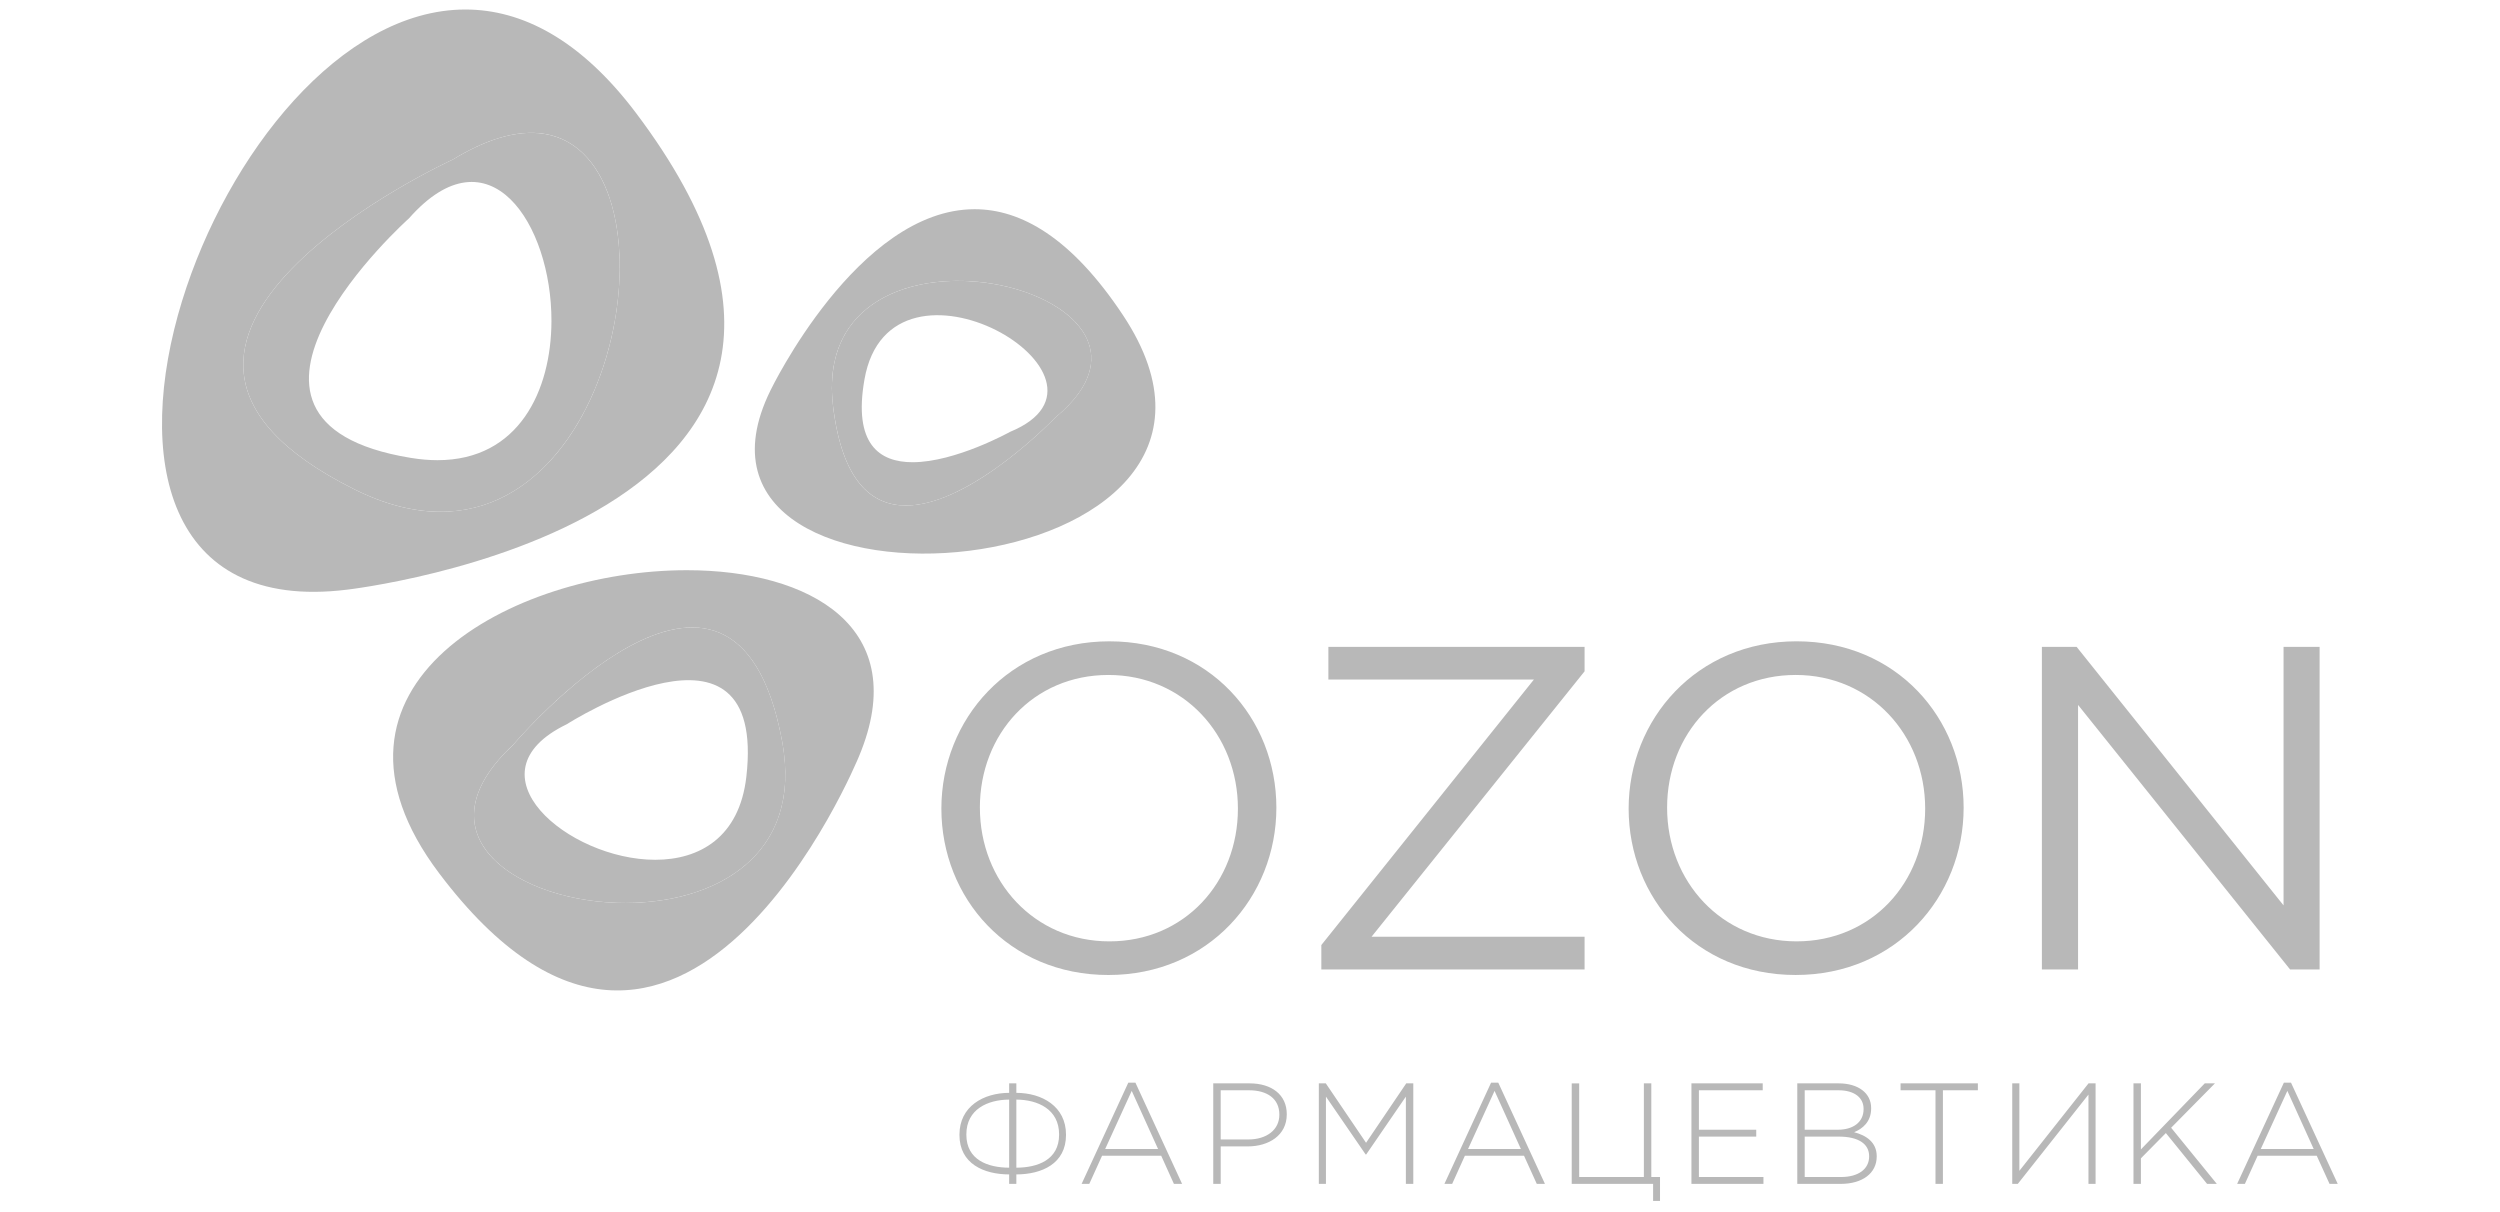 <svg xmlns="http://www.w3.org/2000/svg" fill="none" viewBox="0 0 175 97" width="200"><g fill="#B8B8B8" clip-path="url(#a)"><path fill-rule="evenodd" d="M119.605 94.16H120.301V96.076h-.553V94.71h-6.511v-8.04h.597v7.491h5.176v-7.492h.595v7.492Zm17.426-1.664c0-.989-.856-1.568-2.438-1.568h-2.717v3.233h2.912c1.372 0 2.243-.63 2.243-1.644v-.021Zm-.444-3.791c0-.885-.724-1.483-2.01-1.483h-2.701v3.157h2.647c1.205 0 2.064-.583 2.064-1.651v-.023Zm-1.823 6.005h-3.481v-8.041h3.31c1.557 0 2.599.77 2.599 1.978v.024c0 1.09-.71 1.641-1.363 1.905.964.25 1.809.803 1.809 1.92v.021c0 1.345-1.148 2.193-2.874 2.193Zm-34.794 0v-6.98l-3.173 4.626h-.046l-3.175-4.626v6.98h-.569v-8.041h.558l3.22 4.754L100 86.668h.563v8.041h-.594Zm-24.055-2.792 2.123-4.648 2.107 4.648h-4.23Zm4.481.54 1.017 2.251h.654l-3.732-8.095h-.571l-3.733 8.095h.613l1.022-2.251h4.73Zm7.028-5.236c1.446 0 2.424.667 2.424 1.941v.023c0 1.192-1.006 1.972-2.494 1.972h-2.198v-3.936h2.268Zm-2.269 4.49h2.165c1.669 0 3.122-.873 3.122-2.56v-.024c0-1.55-1.211-2.459-2.974-2.459H84.56v8.04h.597v-2.997Zm19.79.206 2.12-4.648 2.106 4.648h-4.226Zm4.476.54 1.021 2.251h.653l-3.732-8.095h-.577l-3.732 8.095h.62l1.017-2.251h4.73Zm13.394 2.251v-8.04h5.703v.553h-5.106v3.156h4.587v.55h-4.587v3.232h5.164v.55h-5.761Zm20.118 0v-7.487h2.797v-.553h-6.184v.553h2.793v7.487h.594Zm21.132 0-3.296-4.065-1.995 2.021v2.044h-.596v-8.04h.596v5.283l5.108-5.284h.814l-3.505 3.552 3.654 4.49h-.78Zm4.298-2.791 2.125-4.648 2.107 4.648h-4.232Zm4.476.54 1.024 2.251h.655l-3.737-8.095h-.571l-3.738 8.095h.62l1.019-2.251h4.728Zm-24.36 2.251v-8.04h.571v6.996l5.533-6.997h.564v8.041h-.57v-7.142l-5.652 7.142h-.446Zm-80.246-8.04v.758c-2.055.007-3.977 1.08-3.977 3.347v.023c0 2.302 1.944 3.151 3.977 3.157v.756h.575v-.756c2.031-.006 3.973-.855 3.973-3.156v-.024c0-2.267-1.918-3.34-3.973-3.347v-.758h-.575Zm.575 1.299v5.447c1.694-.005 3.42-.618 3.42-2.641v-.025c0-2.012-1.713-2.775-3.42-2.781Zm-.575 0v5.447c-1.696-.005-3.424-.617-3.424-2.641v-.025c0-2.013 1.717-2.775 3.424-2.781Z" clip-rule="evenodd"/><path d="M2.072 24.054c-3.836 12.46-1.347 24.92 13.194 23.119 0 0 47.76-5.46 23.106-38.146C33.942 3.156 29.25.762 24.732.761 14.77.76 5.659 12.407 2.073 24.054Zm13.77 15.087c-23.843-11.877 7.89-26.38 7.89-26.38 10.76-6.565 14.715 3.23 12.935 13.024-1.377 7.578-6.187 15.156-13.931 15.157-2.088 0-4.39-.55-6.895-1.8Z"/><path d="M23.732 12.76S-8 27.264 15.842 39.141c11.796 5.888 19.077-3.734 20.825-13.356 1.377-7.578-.68-15.156-6.665-15.157-1.75 0-3.835.648-6.27 2.132ZM20.37 36.632c-18.26-2.975-.152-19.163-.152-19.163 6.423-7.283 11.417.467 11.398 8.216-.013 5.565-2.61 11.129-9.117 11.13-.668 0-1.377-.06-2.129-.183ZM49.135 31.24c-9.91 20.134 42.874 16.073 28.202-6.028-4.138-6.236-8.186-8.474-11.865-8.475-9.363-.001-16.337 14.503-16.337 14.503Zm5.02 1.363c-2.16-17.145 30.264-9.52 17.777.791 0 0-6.724 7.047-11.958 7.047-2.744.001-5.077-1.935-5.818-7.838Z"/><path d="M54.157 32.603c2.154 17.163 17.776.791 17.776.791 7.147-5.902-.42-10.924-7.793-10.924-5.508 0-10.907 2.802-9.983 10.133Zm2.5-2.246c2.073-11.845 22.069-.093 11.65 4.19 0 0-4.365 2.431-7.8 2.431-2.659.001-4.76-1.455-3.85-6.62ZM22.636 69.867c19.305 25.588 33.58-9.352 33.58-9.352 4.331-10.332-3.936-14.899-13.774-14.899-13.985 0-31.145 9.229-19.806 24.251Zm5.913-10.278s17.653-20.9 21.51-.347c1.75 9.31-5.46 12.996-12.523 12.997-8.51 0-16.81-5.347-8.988-12.65Z"/><path fill-rule="evenodd" d="M65.89 64.613c0-5.9 4.277-10.616 10.283-10.616 6.008 0 10.36 4.791 10.36 10.693 0 5.901-4.28 10.619-10.282 10.619-6.01 0-10.36-4.795-10.36-10.696Zm-3.08.077C62.81 71.84 68.18 78 76.173 78c7.997 0 13.437-6.234 13.437-13.386 0-7.149-5.364-13.308-13.36-13.308-7.996 0-13.44 6.23-13.44 13.385Zm30.96-12.94v2.613h16.442l-17.005 21.24v1.954h21.059v-2.618H97.224l17.042-21.233v-1.957H93.771Zm37.384 2.247c-6.008 0-10.286 4.717-10.286 10.616 0 5.901 4.354 10.696 10.359 10.696 6.006 0 10.287-4.718 10.287-10.619 0-5.902-4.357-10.693-10.36-10.693Zm0 24.002c-7.997 0-13.363-6.158-13.363-13.309 0-7.155 5.443-13.385 13.436-13.385 7.996 0 13.364 6.16 13.364 13.308 0 7.152-5.445 13.386-13.437 13.386Zm41.915-26.25h-2.885v20.683L153.631 51.75h-2.78v25.808h2.893V56.393l16.963 21.164h2.362V51.749Z" clip-rule="evenodd"/><path d="M28.549 59.589c-14.315 13.364 25.367 20.181 21.51-.347-1.271-6.774-4.042-9.045-7.185-9.046-6.392 0-14.325 9.393-14.325 9.393Zm4.297-1.652S48.854 47.7 47.209 62.131c-.553 4.867-3.756 6.652-7.29 6.652-6.958.001-15.204-6.914-7.073-10.846Z"/></g><defs><clipPath id="a"><path fill="#fff" d="M0 0h175v97H0z"/></clipPath></defs></svg>
